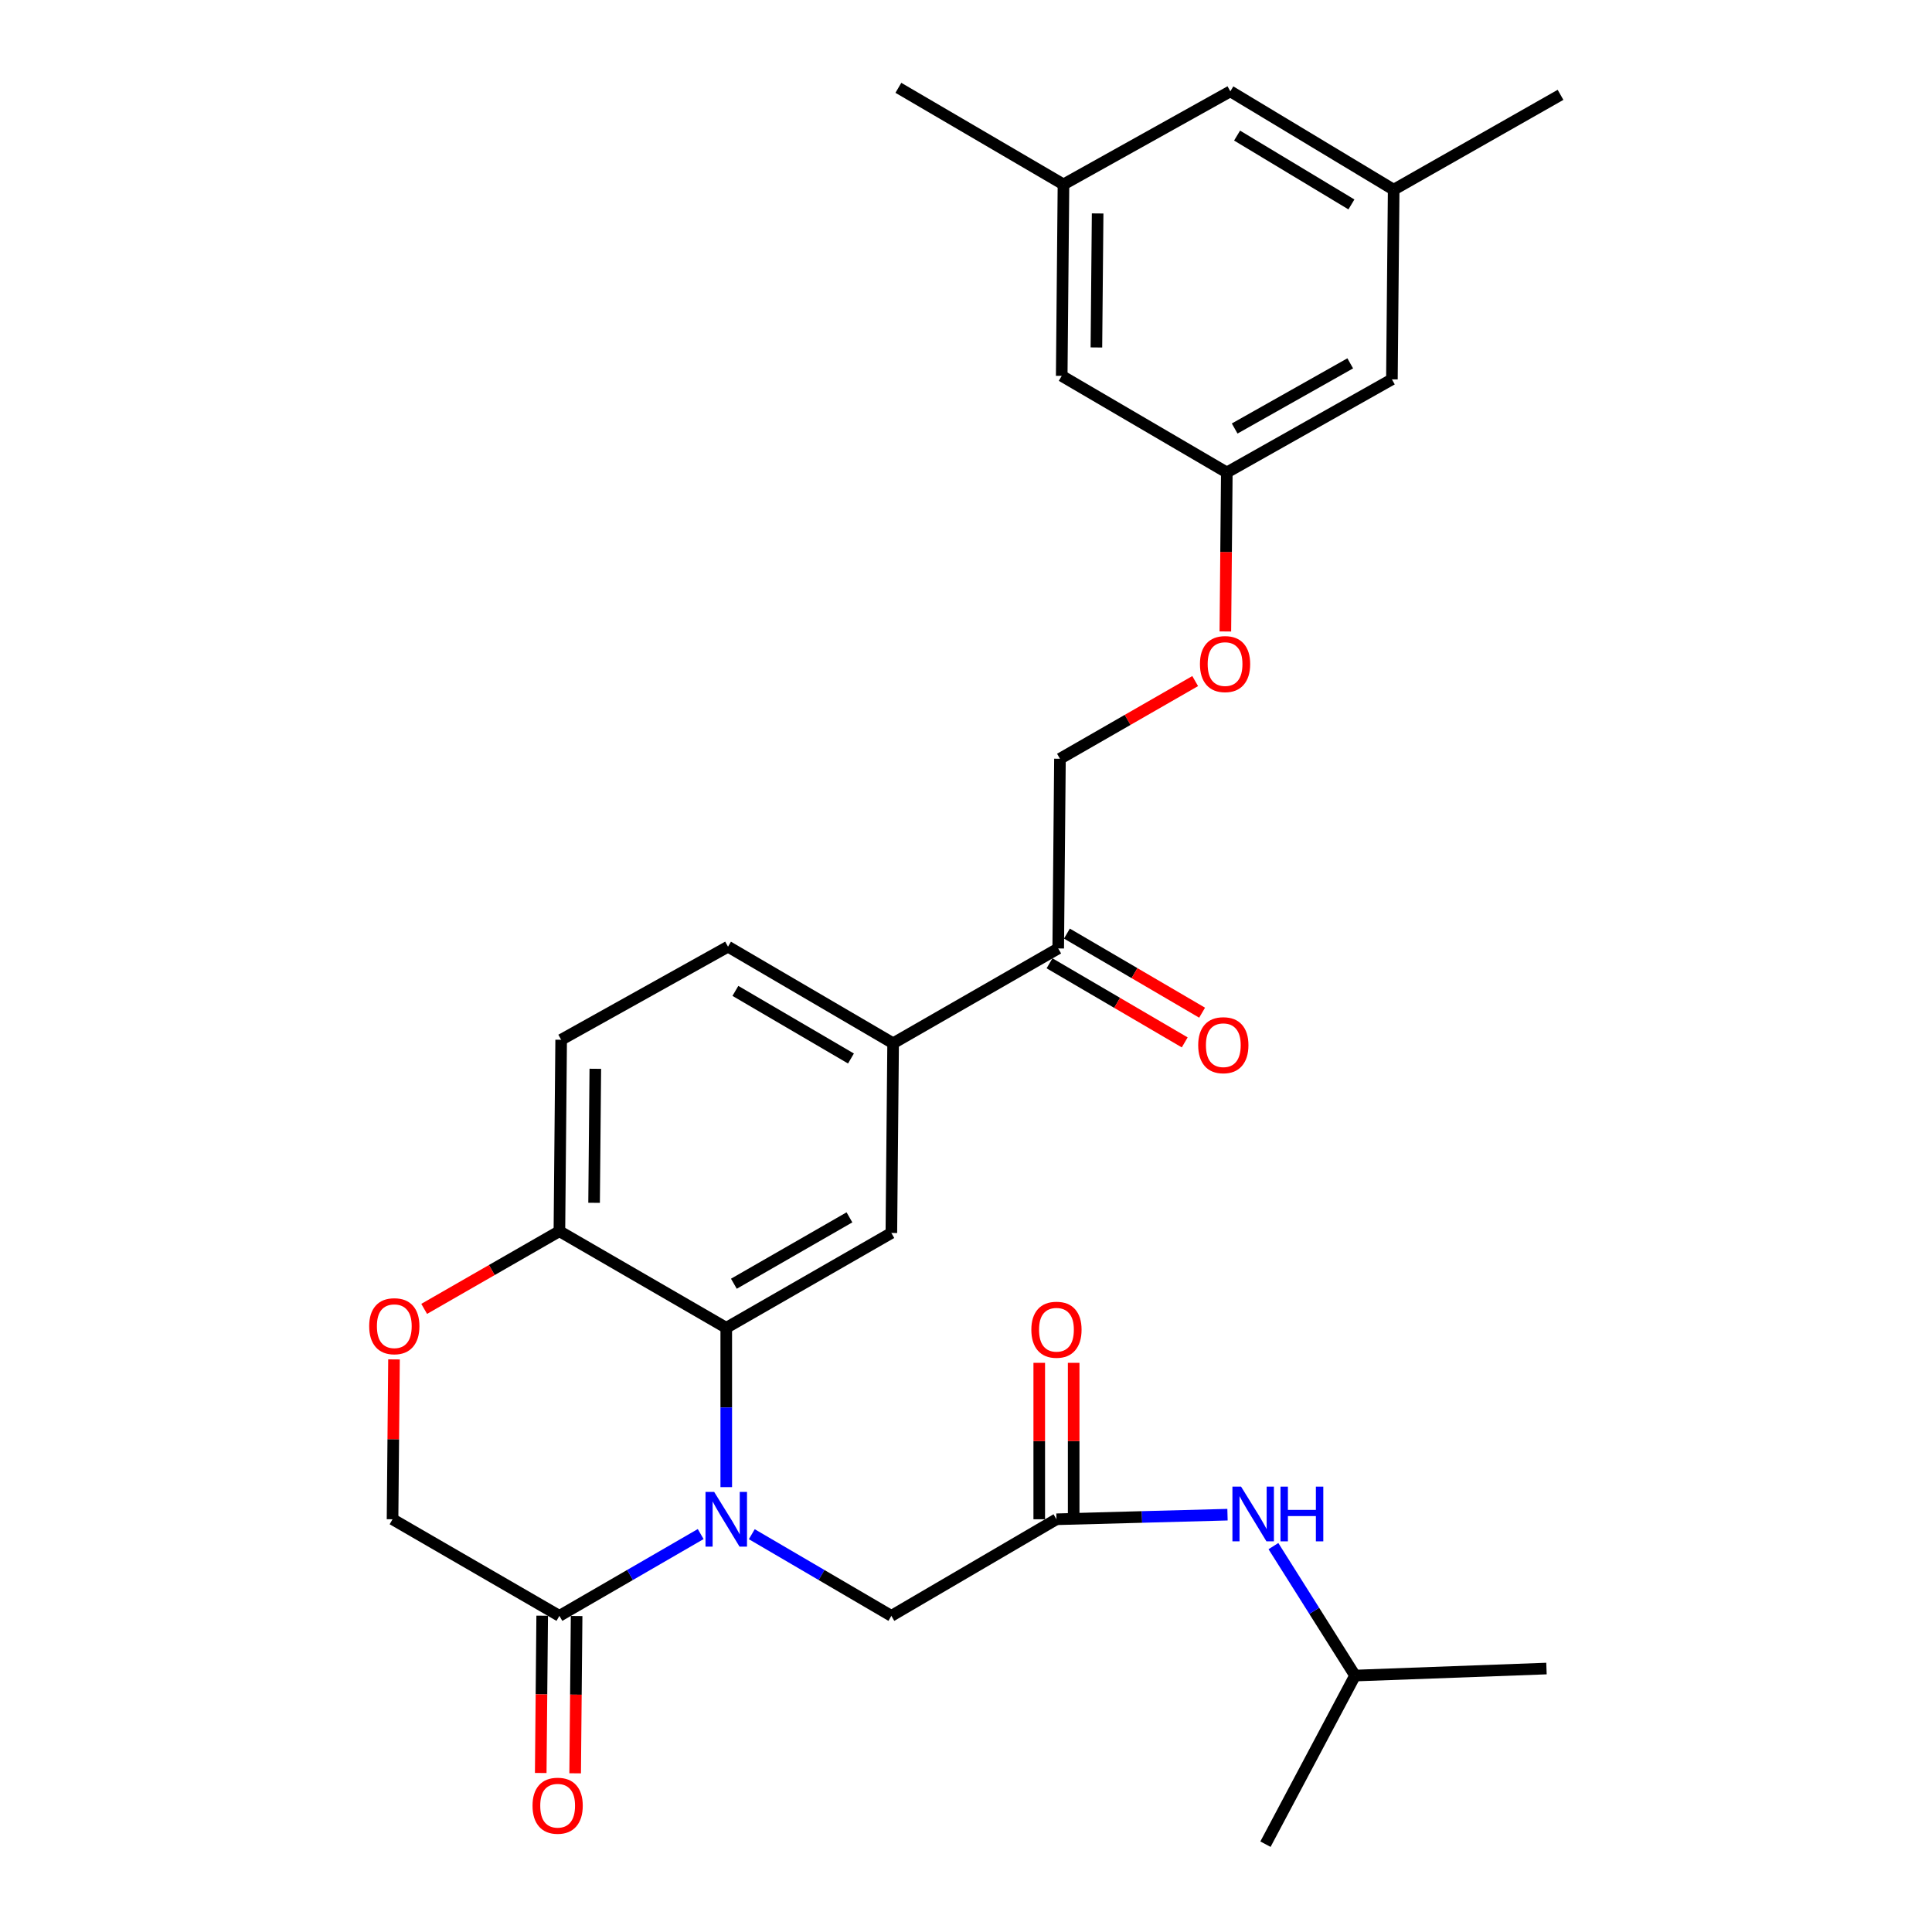 <?xml version='1.0' encoding='iso-8859-1'?>
<svg version='1.1' baseProfile='full'
              xmlns='http://www.w3.org/2000/svg'
                      xmlns:rdkit='http://www.rdkit.org/xml'
                      xmlns:xlink='http://www.w3.org/1999/xlink'
                  xml:space='preserve'
width='1000px' height='1000px' viewBox='0 0 1000 1000'>
<!-- END OF HEADER -->
<rect style='opacity:1.0;fill:#FFFFFF;stroke:none' width='1000' height='1000' x='0' y='0'> </rect>
<path class='bond-0' d='M 701.368,867.269 L 680.246,833.768' style='fill:none;fill-rule:evenodd;stroke:#000000;stroke-width:6px;stroke-linecap:butt;stroke-linejoin:miter;stroke-opacity:1' />
<path class='bond-0' d='M 680.246,833.768 L 659.124,800.267' style='fill:none;fill-rule:evenodd;stroke:#0000FF;stroke-width:6px;stroke-linecap:butt;stroke-linejoin:miter;stroke-opacity:1' />
<path class='bond-1' d='M 701.368,867.269 L 800.453,863.636' style='fill:none;fill-rule:evenodd;stroke:#000000;stroke-width:6px;stroke-linecap:butt;stroke-linejoin:miter;stroke-opacity:1' />
<path class='bond-2' d='M 701.368,867.269 L 655.002,954.545' style='fill:none;fill-rule:evenodd;stroke:#000000;stroke-width:6px;stroke-linecap:butt;stroke-linejoin:miter;stroke-opacity:1' />
<path class='bond-3' d='M 546.82,786.368 L 591.086,785.18' style='fill:none;fill-rule:evenodd;stroke:#000000;stroke-width:6px;stroke-linecap:butt;stroke-linejoin:miter;stroke-opacity:1' />
<path class='bond-3' d='M 591.086,785.18 L 635.351,783.992' style='fill:none;fill-rule:evenodd;stroke:#0000FF;stroke-width:6px;stroke-linecap:butt;stroke-linejoin:miter;stroke-opacity:1' />
<path class='bond-4' d='M 555.729,786.368 L 555.729,745.883' style='fill:none;fill-rule:evenodd;stroke:#000000;stroke-width:6px;stroke-linecap:butt;stroke-linejoin:miter;stroke-opacity:1' />
<path class='bond-4' d='M 555.729,745.883 L 555.729,705.398' style='fill:none;fill-rule:evenodd;stroke:#FF0000;stroke-width:6px;stroke-linecap:butt;stroke-linejoin:miter;stroke-opacity:1' />
<path class='bond-4' d='M 537.911,786.368 L 537.911,745.883' style='fill:none;fill-rule:evenodd;stroke:#000000;stroke-width:6px;stroke-linecap:butt;stroke-linejoin:miter;stroke-opacity:1' />
<path class='bond-4' d='M 537.911,745.883 L 537.911,705.398' style='fill:none;fill-rule:evenodd;stroke:#FF0000;stroke-width:6px;stroke-linecap:butt;stroke-linejoin:miter;stroke-opacity:1' />
<path class='bond-5' d='M 546.82,786.368 L 461.365,836.366' style='fill:none;fill-rule:evenodd;stroke:#000000;stroke-width:6px;stroke-linecap:butt;stroke-linejoin:miter;stroke-opacity:1' />
<path class='bond-6' d='M 618.623,352.524 L 583.627,372.626' style='fill:none;fill-rule:evenodd;stroke:#FF0000;stroke-width:6px;stroke-linecap:butt;stroke-linejoin:miter;stroke-opacity:1' />
<path class='bond-6' d='M 583.627,372.626 L 548.632,392.728' style='fill:none;fill-rule:evenodd;stroke:#000000;stroke-width:6px;stroke-linecap:butt;stroke-linejoin:miter;stroke-opacity:1' />
<path class='bond-7' d='M 634.241,326.844 L 634.619,285.695' style='fill:none;fill-rule:evenodd;stroke:#FF0000;stroke-width:6px;stroke-linecap:butt;stroke-linejoin:miter;stroke-opacity:1' />
<path class='bond-7' d='M 634.619,285.695 L 634.997,244.546' style='fill:none;fill-rule:evenodd;stroke:#000000;stroke-width:6px;stroke-linecap:butt;stroke-linejoin:miter;stroke-opacity:1' />
<path class='bond-8' d='M 721.363,98.185 L 636.819,47.276' style='fill:none;fill-rule:evenodd;stroke:#000000;stroke-width:6px;stroke-linecap:butt;stroke-linejoin:miter;stroke-opacity:1' />
<path class='bond-8' d='M 699.49,105.812 L 640.309,70.176' style='fill:none;fill-rule:evenodd;stroke:#000000;stroke-width:6px;stroke-linecap:butt;stroke-linejoin:miter;stroke-opacity:1' />
<path class='bond-9' d='M 721.363,98.185 L 720.452,196.359' style='fill:none;fill-rule:evenodd;stroke:#000000;stroke-width:6px;stroke-linecap:butt;stroke-linejoin:miter;stroke-opacity:1' />
<path class='bond-10' d='M 721.363,98.185 L 807.728,49.087' style='fill:none;fill-rule:evenodd;stroke:#000000;stroke-width:6px;stroke-linecap:butt;stroke-linejoin:miter;stroke-opacity:1' />
<path class='bond-11' d='M 636.819,47.276 L 550.453,95.453' style='fill:none;fill-rule:evenodd;stroke:#000000;stroke-width:6px;stroke-linecap:butt;stroke-linejoin:miter;stroke-opacity:1' />
<path class='bond-12' d='M 462.276,540 L 376.821,490.002' style='fill:none;fill-rule:evenodd;stroke:#000000;stroke-width:6px;stroke-linecap:butt;stroke-linejoin:miter;stroke-opacity:1' />
<path class='bond-12' d='M 440.46,547.879 L 380.641,512.881' style='fill:none;fill-rule:evenodd;stroke:#000000;stroke-width:6px;stroke-linecap:butt;stroke-linejoin:miter;stroke-opacity:1' />
<path class='bond-13' d='M 462.276,540 L 461.365,638.185' style='fill:none;fill-rule:evenodd;stroke:#000000;stroke-width:6px;stroke-linecap:butt;stroke-linejoin:miter;stroke-opacity:1' />
<path class='bond-14' d='M 462.276,540 L 547.731,490.913' style='fill:none;fill-rule:evenodd;stroke:#000000;stroke-width:6px;stroke-linecap:butt;stroke-linejoin:miter;stroke-opacity:1' />
<path class='bond-15' d='M 376.821,490.002 L 290.455,538.179' style='fill:none;fill-rule:evenodd;stroke:#000000;stroke-width:6px;stroke-linecap:butt;stroke-linejoin:miter;stroke-opacity:1' />
<path class='bond-16' d='M 290.455,538.179 L 289.545,637.274' style='fill:none;fill-rule:evenodd;stroke:#000000;stroke-width:6px;stroke-linecap:butt;stroke-linejoin:miter;stroke-opacity:1' />
<path class='bond-16' d='M 308.136,553.207 L 307.498,622.574' style='fill:none;fill-rule:evenodd;stroke:#000000;stroke-width:6px;stroke-linecap:butt;stroke-linejoin:miter;stroke-opacity:1' />
<path class='bond-17' d='M 461.365,638.185 L 375.91,687.272' style='fill:none;fill-rule:evenodd;stroke:#000000;stroke-width:6px;stroke-linecap:butt;stroke-linejoin:miter;stroke-opacity:1' />
<path class='bond-17' d='M 439.672,630.098 L 379.854,664.459' style='fill:none;fill-rule:evenodd;stroke:#000000;stroke-width:6px;stroke-linecap:butt;stroke-linejoin:miter;stroke-opacity:1' />
<path class='bond-18' d='M 375.91,687.272 L 289.545,637.274' style='fill:none;fill-rule:evenodd;stroke:#000000;stroke-width:6px;stroke-linecap:butt;stroke-linejoin:miter;stroke-opacity:1' />
<path class='bond-19' d='M 375.91,687.272 L 375.91,728.501' style='fill:none;fill-rule:evenodd;stroke:#000000;stroke-width:6px;stroke-linecap:butt;stroke-linejoin:miter;stroke-opacity:1' />
<path class='bond-19' d='M 375.91,728.501 L 375.91,769.73' style='fill:none;fill-rule:evenodd;stroke:#0000FF;stroke-width:6px;stroke-linecap:butt;stroke-linejoin:miter;stroke-opacity:1' />
<path class='bond-20' d='M 289.545,637.274 L 254.549,657.377' style='fill:none;fill-rule:evenodd;stroke:#000000;stroke-width:6px;stroke-linecap:butt;stroke-linejoin:miter;stroke-opacity:1' />
<path class='bond-20' d='M 254.549,657.377 L 219.553,677.479' style='fill:none;fill-rule:evenodd;stroke:#FF0000;stroke-width:6px;stroke-linecap:butt;stroke-linejoin:miter;stroke-opacity:1' />
<path class='bond-21' d='M 203.933,703.622 L 203.556,744.995' style='fill:none;fill-rule:evenodd;stroke:#FF0000;stroke-width:6px;stroke-linecap:butt;stroke-linejoin:miter;stroke-opacity:1' />
<path class='bond-21' d='M 203.556,744.995 L 203.179,786.368' style='fill:none;fill-rule:evenodd;stroke:#000000;stroke-width:6px;stroke-linecap:butt;stroke-linejoin:miter;stroke-opacity:1' />
<path class='bond-22' d='M 203.179,786.368 L 289.545,836.366' style='fill:none;fill-rule:evenodd;stroke:#000000;stroke-width:6px;stroke-linecap:butt;stroke-linejoin:miter;stroke-opacity:1' />
<path class='bond-23' d='M 289.545,836.366 L 326.11,815.198' style='fill:none;fill-rule:evenodd;stroke:#000000;stroke-width:6px;stroke-linecap:butt;stroke-linejoin:miter;stroke-opacity:1' />
<path class='bond-23' d='M 326.11,815.198 L 362.675,794.029' style='fill:none;fill-rule:evenodd;stroke:#0000FF;stroke-width:6px;stroke-linecap:butt;stroke-linejoin:miter;stroke-opacity:1' />
<path class='bond-24' d='M 280.636,836.283 L 280.259,876.988' style='fill:none;fill-rule:evenodd;stroke:#000000;stroke-width:6px;stroke-linecap:butt;stroke-linejoin:miter;stroke-opacity:1' />
<path class='bond-24' d='M 280.259,876.988 L 279.881,917.693' style='fill:none;fill-rule:evenodd;stroke:#FF0000;stroke-width:6px;stroke-linecap:butt;stroke-linejoin:miter;stroke-opacity:1' />
<path class='bond-24' d='M 298.453,836.448 L 298.076,877.153' style='fill:none;fill-rule:evenodd;stroke:#000000;stroke-width:6px;stroke-linecap:butt;stroke-linejoin:miter;stroke-opacity:1' />
<path class='bond-24' d='M 298.076,877.153 L 297.698,917.858' style='fill:none;fill-rule:evenodd;stroke:#FF0000;stroke-width:6px;stroke-linecap:butt;stroke-linejoin:miter;stroke-opacity:1' />
<path class='bond-25' d='M 389.125,794.1 L 425.245,815.233' style='fill:none;fill-rule:evenodd;stroke:#0000FF;stroke-width:6px;stroke-linecap:butt;stroke-linejoin:miter;stroke-opacity:1' />
<path class='bond-25' d='M 425.245,815.233 L 461.365,836.366' style='fill:none;fill-rule:evenodd;stroke:#000000;stroke-width:6px;stroke-linecap:butt;stroke-linejoin:miter;stroke-opacity:1' />
<path class='bond-26' d='M 543.232,498.602 L 578.222,519.074' style='fill:none;fill-rule:evenodd;stroke:#000000;stroke-width:6px;stroke-linecap:butt;stroke-linejoin:miter;stroke-opacity:1' />
<path class='bond-26' d='M 578.222,519.074 L 613.212,539.546' style='fill:none;fill-rule:evenodd;stroke:#FF0000;stroke-width:6px;stroke-linecap:butt;stroke-linejoin:miter;stroke-opacity:1' />
<path class='bond-26' d='M 552.23,483.224 L 587.22,503.696' style='fill:none;fill-rule:evenodd;stroke:#000000;stroke-width:6px;stroke-linecap:butt;stroke-linejoin:miter;stroke-opacity:1' />
<path class='bond-26' d='M 587.22,503.696 L 622.21,524.167' style='fill:none;fill-rule:evenodd;stroke:#FF0000;stroke-width:6px;stroke-linecap:butt;stroke-linejoin:miter;stroke-opacity:1' />
<path class='bond-27' d='M 547.731,490.913 L 548.632,392.728' style='fill:none;fill-rule:evenodd;stroke:#000000;stroke-width:6px;stroke-linecap:butt;stroke-linejoin:miter;stroke-opacity:1' />
<path class='bond-28' d='M 550.453,95.453 L 549.542,194.548' style='fill:none;fill-rule:evenodd;stroke:#000000;stroke-width:6px;stroke-linecap:butt;stroke-linejoin:miter;stroke-opacity:1' />
<path class='bond-28' d='M 568.133,110.481 L 567.496,179.847' style='fill:none;fill-rule:evenodd;stroke:#000000;stroke-width:6px;stroke-linecap:butt;stroke-linejoin:miter;stroke-opacity:1' />
<path class='bond-29' d='M 550.453,95.453 L 464.998,45.455' style='fill:none;fill-rule:evenodd;stroke:#000000;stroke-width:6px;stroke-linecap:butt;stroke-linejoin:miter;stroke-opacity:1' />
<path class='bond-30' d='M 549.542,194.548 L 634.997,244.546' style='fill:none;fill-rule:evenodd;stroke:#000000;stroke-width:6px;stroke-linecap:butt;stroke-linejoin:miter;stroke-opacity:1' />
<path class='bond-31' d='M 634.997,244.546 L 720.452,196.359' style='fill:none;fill-rule:evenodd;stroke:#000000;stroke-width:6px;stroke-linecap:butt;stroke-linejoin:miter;stroke-opacity:1' />
<path class='bond-31' d='M 639.064,221.798 L 698.882,188.067' style='fill:none;fill-rule:evenodd;stroke:#000000;stroke-width:6px;stroke-linecap:butt;stroke-linejoin:miter;stroke-opacity:1' />
<path  class='atom-2' d='M 642.378 769.476
L 651.658 784.476
Q 652.578 785.956, 654.058 788.636
Q 655.538 791.316, 655.618 791.476
L 655.618 769.476
L 659.378 769.476
L 659.378 797.796
L 655.498 797.796
L 645.538 781.396
Q 644.378 779.476, 643.138 777.276
Q 641.938 775.076, 641.578 774.396
L 641.578 797.796
L 637.898 797.796
L 637.898 769.476
L 642.378 769.476
' fill='#0000FF'/>
<path  class='atom-2' d='M 662.778 769.476
L 666.618 769.476
L 666.618 781.516
L 681.098 781.516
L 681.098 769.476
L 684.938 769.476
L 684.938 797.796
L 681.098 797.796
L 681.098 784.716
L 666.618 784.716
L 666.618 797.796
L 662.778 797.796
L 662.778 769.476
' fill='#0000FF'/>
<path  class='atom-3' d='M 533.82 688.263
Q 533.82 681.463, 537.18 677.663
Q 540.54 673.863, 546.82 673.863
Q 553.1 673.863, 556.46 677.663
Q 559.82 681.463, 559.82 688.263
Q 559.82 695.143, 556.42 699.063
Q 553.02 702.943, 546.82 702.943
Q 540.58 702.943, 537.18 699.063
Q 533.82 695.183, 533.82 688.263
M 546.82 699.743
Q 551.14 699.743, 553.46 696.863
Q 555.82 693.943, 555.82 688.263
Q 555.82 682.703, 553.46 679.903
Q 551.14 677.063, 546.82 677.063
Q 542.5 677.063, 540.14 679.863
Q 537.82 682.663, 537.82 688.263
Q 537.82 693.983, 540.14 696.863
Q 542.5 699.743, 546.82 699.743
' fill='#FF0000'/>
<path  class='atom-5' d='M 621.087 343.721
Q 621.087 336.921, 624.447 333.121
Q 627.807 329.321, 634.087 329.321
Q 640.367 329.321, 643.727 333.121
Q 647.087 336.921, 647.087 343.721
Q 647.087 350.601, 643.687 354.521
Q 640.287 358.401, 634.087 358.401
Q 627.847 358.401, 624.447 354.521
Q 621.087 350.641, 621.087 343.721
M 634.087 355.201
Q 638.407 355.201, 640.727 352.321
Q 643.087 349.401, 643.087 343.721
Q 643.087 338.161, 640.727 335.361
Q 638.407 332.521, 634.087 332.521
Q 629.767 332.521, 627.407 335.321
Q 625.087 338.121, 625.087 343.721
Q 625.087 349.441, 627.407 352.321
Q 629.767 355.201, 634.087 355.201
' fill='#FF0000'/>
<path  class='atom-14' d='M 191.09 686.442
Q 191.09 679.642, 194.45 675.842
Q 197.81 672.042, 204.09 672.042
Q 210.37 672.042, 213.73 675.842
Q 217.09 679.642, 217.09 686.442
Q 217.09 693.322, 213.69 697.242
Q 210.29 701.122, 204.09 701.122
Q 197.85 701.122, 194.45 697.242
Q 191.09 693.362, 191.09 686.442
M 204.09 697.922
Q 208.41 697.922, 210.73 695.042
Q 213.09 692.122, 213.09 686.442
Q 213.09 680.882, 210.73 678.082
Q 208.41 675.242, 204.09 675.242
Q 199.77 675.242, 197.41 678.042
Q 195.09 680.842, 195.09 686.442
Q 195.09 692.162, 197.41 695.042
Q 199.77 697.922, 204.09 697.922
' fill='#FF0000'/>
<path  class='atom-17' d='M 369.65 772.208
L 378.93 787.208
Q 379.85 788.688, 381.33 791.368
Q 382.81 794.048, 382.89 794.208
L 382.89 772.208
L 386.65 772.208
L 386.65 800.528
L 382.77 800.528
L 372.81 784.128
Q 371.65 782.208, 370.41 780.008
Q 369.21 777.808, 368.85 777.128
L 368.85 800.528
L 365.17 800.528
L 365.17 772.208
L 369.65 772.208
' fill='#0000FF'/>
<path  class='atom-18' d='M 275.634 934.63
Q 275.634 927.83, 278.994 924.03
Q 282.354 920.23, 288.634 920.23
Q 294.914 920.23, 298.274 924.03
Q 301.634 927.83, 301.634 934.63
Q 301.634 941.51, 298.234 945.43
Q 294.834 949.31, 288.634 949.31
Q 282.394 949.31, 278.994 945.43
Q 275.634 941.55, 275.634 934.63
M 288.634 946.11
Q 292.954 946.11, 295.274 943.23
Q 297.634 940.31, 297.634 934.63
Q 297.634 929.07, 295.274 926.27
Q 292.954 923.43, 288.634 923.43
Q 284.314 923.43, 281.954 926.23
Q 279.634 929.03, 279.634 934.63
Q 279.634 940.35, 281.954 943.23
Q 284.314 946.11, 288.634 946.11
' fill='#FF0000'/>
<path  class='atom-20' d='M 620.186 540.991
Q 620.186 534.191, 623.546 530.391
Q 626.906 526.591, 633.186 526.591
Q 639.466 526.591, 642.826 530.391
Q 646.186 534.191, 646.186 540.991
Q 646.186 547.871, 642.786 551.791
Q 639.386 555.671, 633.186 555.671
Q 626.946 555.671, 623.546 551.791
Q 620.186 547.911, 620.186 540.991
M 633.186 552.471
Q 637.506 552.471, 639.826 549.591
Q 642.186 546.671, 642.186 540.991
Q 642.186 535.431, 639.826 532.631
Q 637.506 529.791, 633.186 529.791
Q 628.866 529.791, 626.506 532.591
Q 624.186 535.391, 624.186 540.991
Q 624.186 546.711, 626.506 549.591
Q 628.866 552.471, 633.186 552.471
' fill='#FF0000'/>
</svg>
